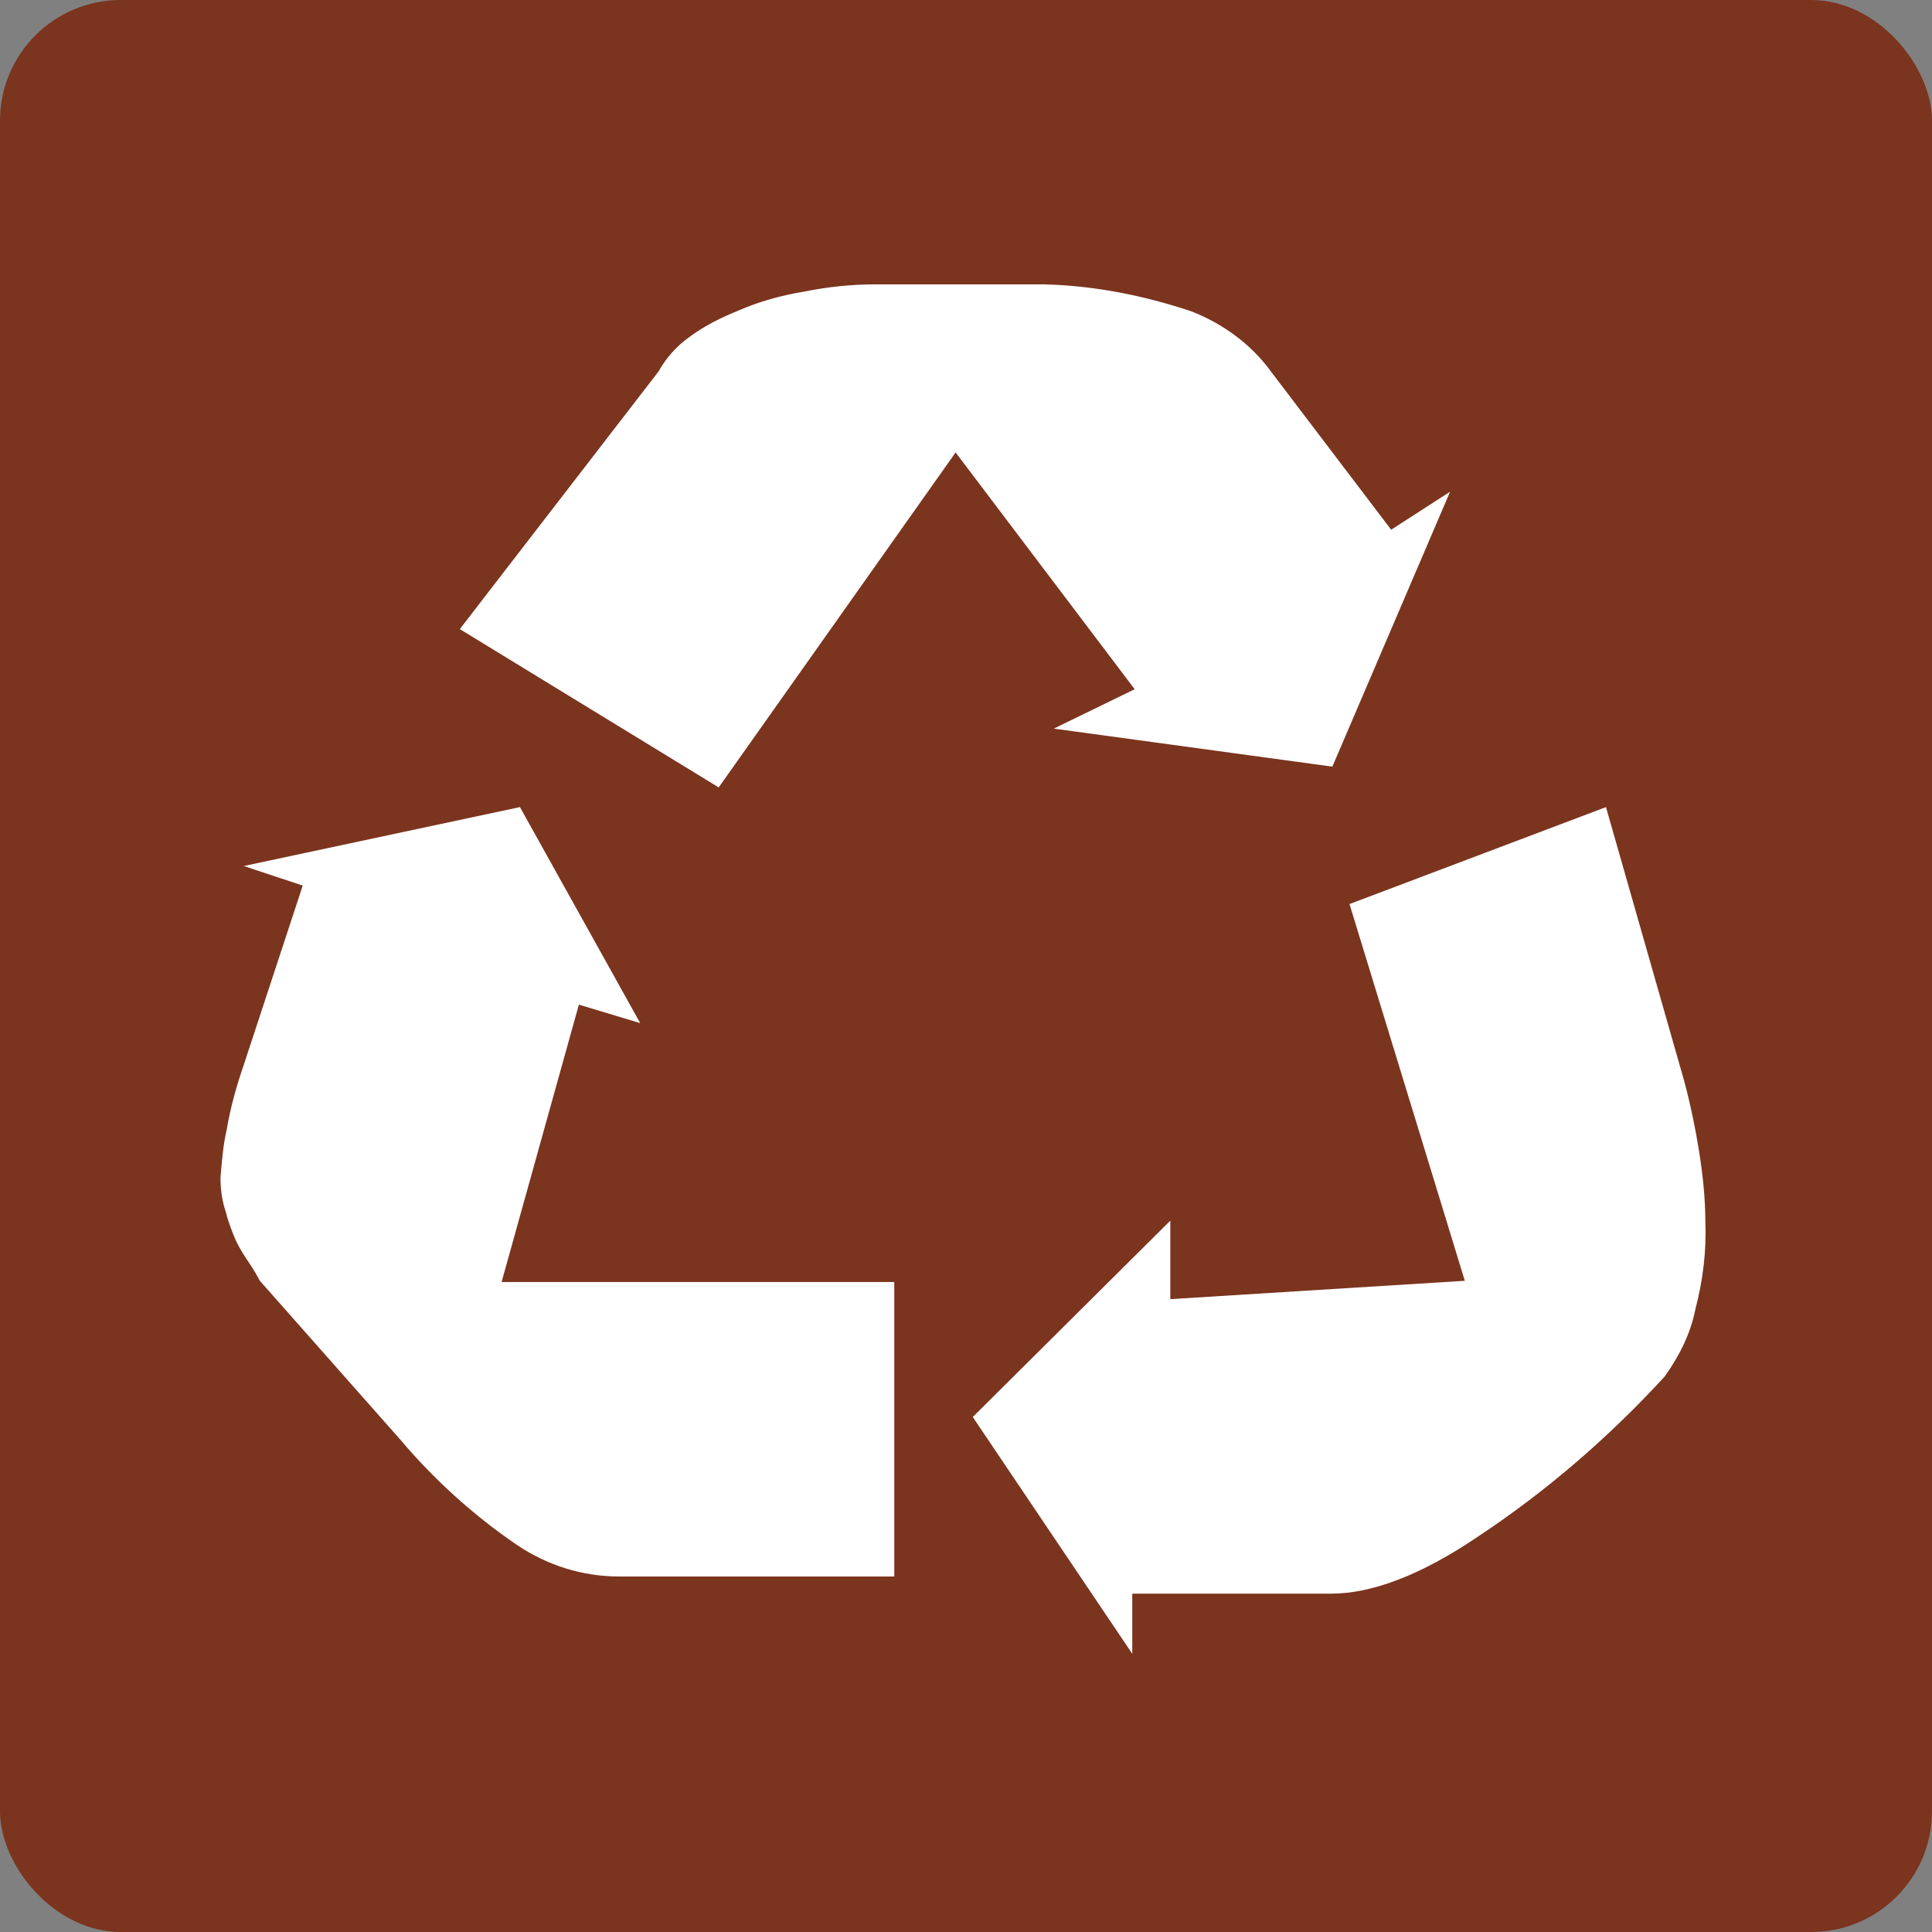 <svg width="16" height="16" viewBox="0 0 16 16" fill="none" xmlns="http://www.w3.org/2000/svg">
<rect x="0" y="0" width="16" height="16" fill="#808080" stroke="none"/>
<rect width="16" height="16" rx="1" fill="#7B341E"/>
<path d="M3.32 11.928C3.595 12.253 3.92 12.548 4.276 12.791C4.53 12.964 4.824 13.056 5.129 13.056H7.406V10.617H4.154L4.794 8.32L5.302 8.473L4.306 6.684L2.019 7.172L2.507 7.334L2.019 8.818C1.959 8.991 1.908 9.174 1.877 9.357C1.847 9.489 1.837 9.621 1.826 9.753C1.826 9.844 1.837 9.936 1.867 10.027C1.887 10.109 1.918 10.19 1.948 10.261C1.979 10.332 2.019 10.393 2.06 10.454C2.101 10.515 2.131 10.566 2.152 10.607L3.32 11.928Z" fill="white"/>
<path d="M8.645 2.355H7.253C7.05 2.355 6.857 2.375 6.654 2.416C6.471 2.446 6.288 2.497 6.125 2.568C5.973 2.629 5.83 2.7 5.708 2.792C5.607 2.863 5.515 2.965 5.454 3.076L3.808 5.21L5.952 6.521L7.914 3.747L9.397 5.708L8.727 6.034L11.034 6.349L12.009 4.072L11.521 4.387L10.525 3.076C10.363 2.853 10.129 2.68 9.865 2.578C9.469 2.446 9.062 2.365 8.645 2.355Z" fill="white"/>
<path d="M13.787 11.399C13.909 11.226 14.001 11.044 14.041 10.84C14.102 10.607 14.133 10.363 14.123 10.119C14.123 9.926 14.102 9.733 14.072 9.54C14.041 9.346 14.001 9.153 13.95 8.96L13.3 6.684L11.176 7.487L12.131 10.607L9.692 10.759V10.109L8.056 11.735L9.377 13.696V13.198H11.023C11.359 13.198 11.765 13.046 12.233 12.73C12.802 12.354 13.32 11.907 13.787 11.399Z" fill="white"/>
</svg>
